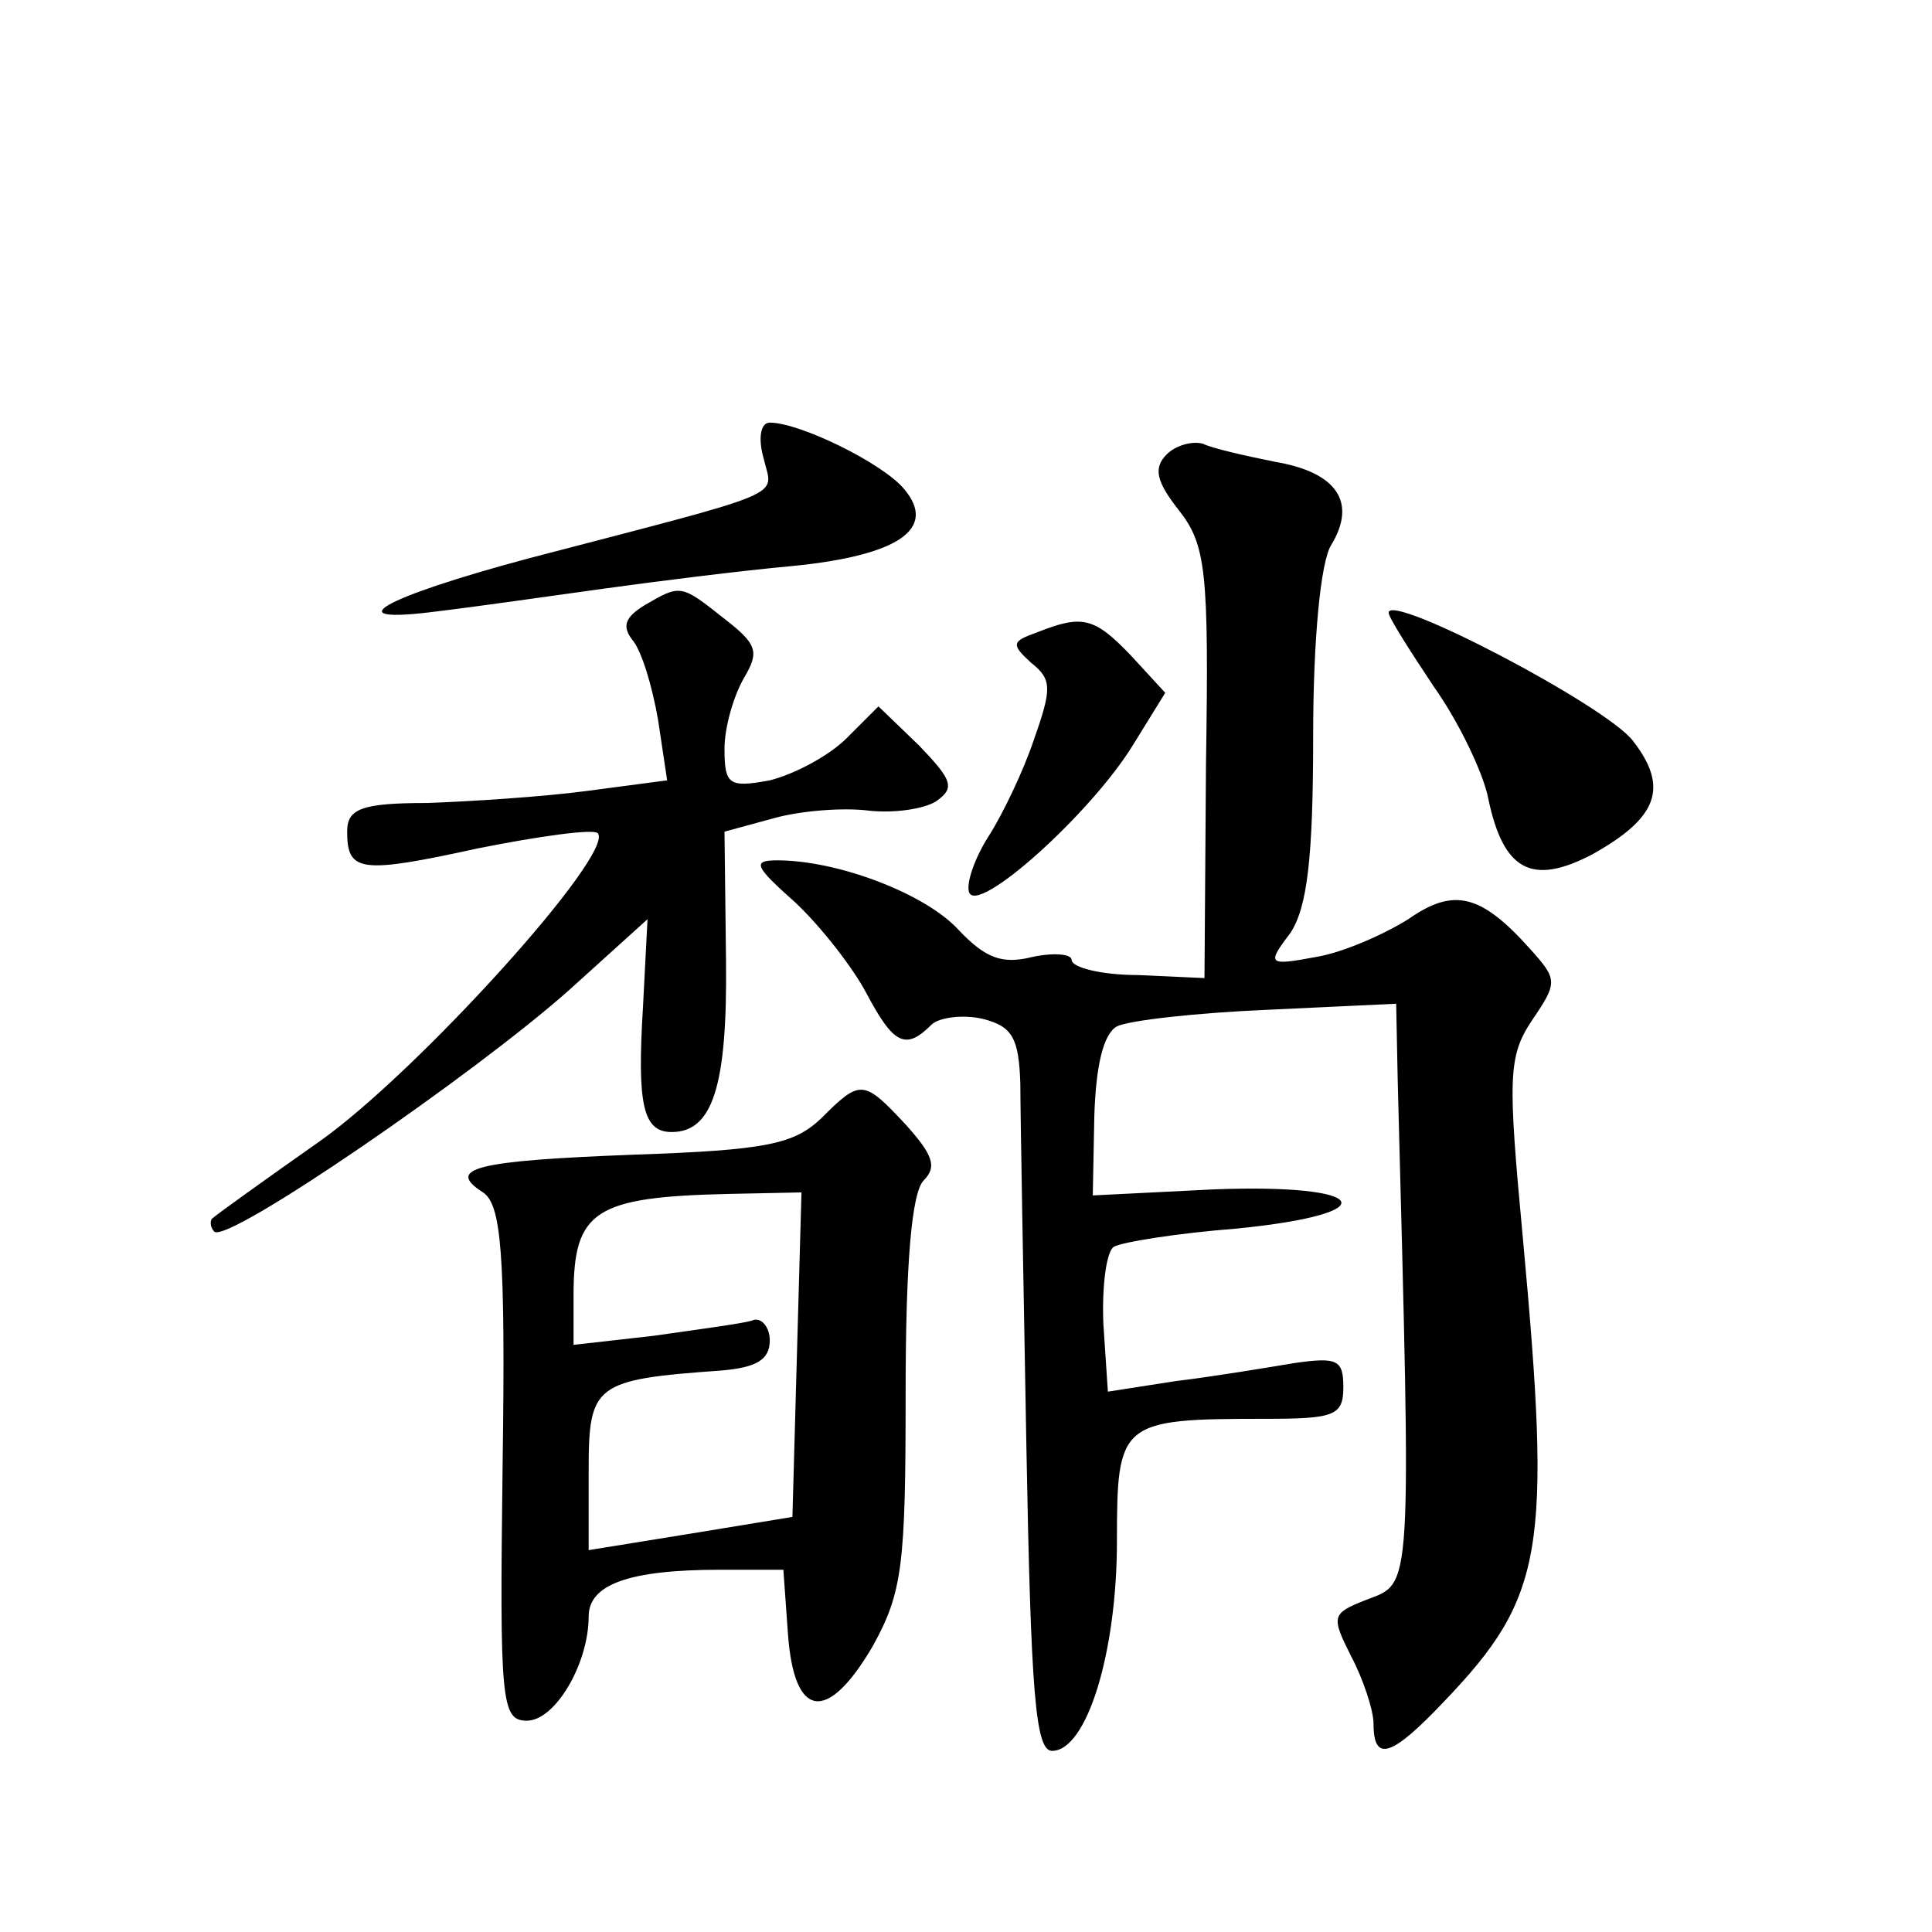 <?xml version="1.0" standalone="no"?>
<!DOCTYPE svg PUBLIC "-//W3C//DTD SVG 20010904//EN"
 "http://www.w3.org/TR/2001/REC-SVG-20010904/DTD/svg10.dtd">
<svg version="1.0" xmlns="http://www.w3.org/2000/svg"
 width="128pt" height="128pt" viewBox="0 0 128 128"
 preserveAspectRatio="xMidYMid meet">
<g transform="translate(0,128) scale(0.1,-0.1)"
fill="#0" stroke="none">
<path d="M506 976 c6 -26 20 -20 -156 -66 -97 -26 -129 -44 -60 -35 25 3 74 10
110 15 36 5 92 12 125 15 71 7 96 25 74 51 -14 17 -69 44 -89 44 -6 0 -8 -10 -4
-24z M773 979 c-9 -9 -7 -18 8 -37 18 -23 20 -40 18 -168 l-1 -142 -44 2 c-24 0
-44 5 -44 10 0 4 -12 5 -26 2 -20 -5 -31 -1 -49 18 -22 24 -80 46 -120 46 -17 0
-15 -4 12 -28 17 -16 38 -43 47 -60 18 -34 26 -38 43 -21 5 5 21 7 34 4 20 -5 24
-13 25 -43 0 -20 2 -128 4 -240 3 -164 6 -202 17 -202 23 0 43 65 43 139 0 79 2
81 98 81 46 0 52 2 52 21 0 18 -4 20 -32 16 -18 -3 -54 -9 -79 -12 l-45 -7 -3 45
c-1 25 2 48 7 51 5 3 42 9 81 12 101 10 89 30 -15 26 l-80 -4 1 52 c1 34 6 55 15
60 8 4 53 9 100 11 l85 4 1 -50 c9 -345 10 -333 -21 -345 -23 -9 -23 -11 -10 -37
8 -15 15 -36 15 -45 0 -26 12 -22 47 15 66 69 71 100 52 306 -10 107 -10 121 6
145 17 25 17 27 -1 47 -33 37 -51 41 -81 20 -16 -10 -43 -22 -61 -25 -32 -6 -33
-5 -17 16 11 17 15 49 15 130 0 65 5 116 12 127 17 28 4 48 -37 55 -20 4 -42 9
-48 12 -7 2 -18 -1 -24 -7z M427 879 c-13 -8 -15 -14 -8 -23 6 -7 13 -30 17 -53
l6 -40 -53 -7 c-30 -4 -78 -7 -106 -8 -44 0 -53 -4 -53 -19 0 -27 9 -28 87 -11
40 8 76 13 79 10 12 -13 -119 -158 -184 -204 -37 -26 -69 -49 -71 -51 -2 -1 -2
-6 1 -9 9 -8 172 104 235 160 l52 47 -3 -58 c-4 -65 0 -83 19 -83 27 0 37 30 36
114 l-1 85 33 9 c18 5 46 7 62 5 17 -2 37 1 45 6 13 9 11 14 -11 37 l-27 26 -21
-21 c-12 -12 -35 -24 -51 -28 -27 -5 -30 -3 -30 21 0 14 6 35 13 47 10 17 9 22
-13 39 -29 23 -29 23 -53 9z M920 874 c0 -3 14 -25 30 -49 17 -24 33 -58 36 -74
10 -48 29 -58 69 -37 43 24 51 44 27 75 -17 23 -162 99 -162 85z M687 861 c-17
-6 -17 -8 -4 -20 14 -11 14 -17 2 -51 -7 -21 -21 -50 -30 -64 -9 -14 -15 -31 -13
-37 5 -16 81 52 109 98 l21 34 -23 25 c-24 25 -32 27 -62 15z M544 539 c-18 -17
-36 -21 -124 -24 -105 -4 -125 -9 -100 -25 12 -8 15 -39 13 -180 -2 -157 -1 -170
16 -170 19 0 41 38 41 69 0 21 26 31 87 31 l42 0 3 -42 c4 -57 26 -60 56 -9 20
36 22 54 22 168 0 86 4 133 12 141 9 9 6 17 -12 37 -28 30 -30 30 -56 4z m-16 -156
l-3 -108 -67 -11 -68 -11 0 53 c0 57 4 60 88 66 23 2 32 7 32 20 0 9 -6 16 -12
13 -7 -2 -37 -6 -65 -10 l-53 -6 0 33 c0 56 14 65 103 67 l48 1 -3 -107z"/>
</g>
</svg>
